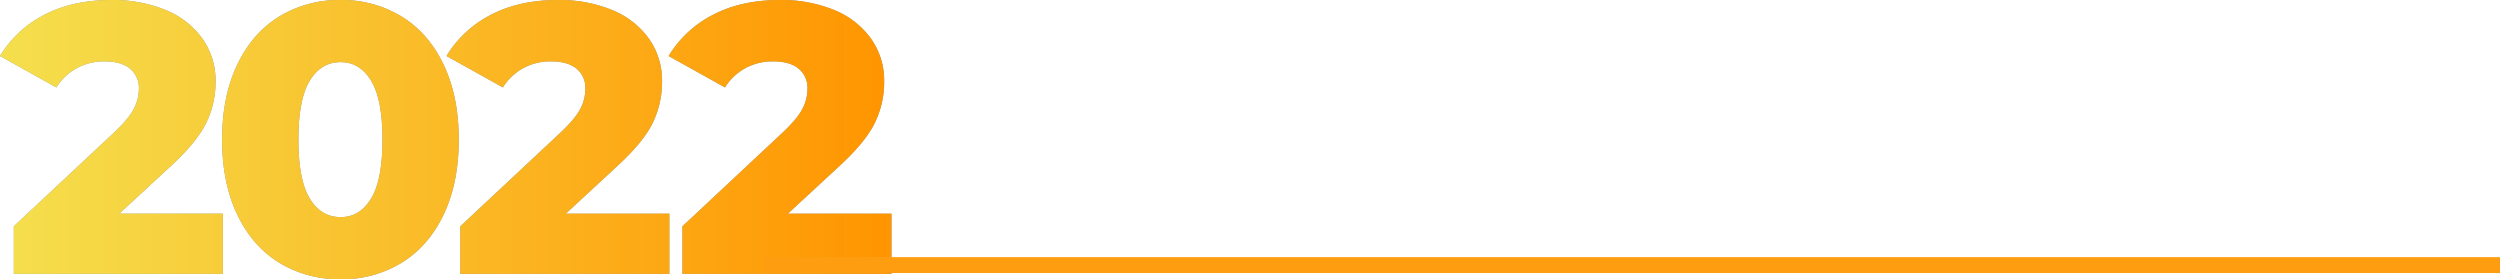 <svg xmlns="http://www.w3.org/2000/svg" xmlns:xlink="http://www.w3.org/1999/xlink" width="1086.225" height="121.333" viewBox="0 0 1086.225 121.333">
  <defs>
    <linearGradient id="linear-gradient" x2="1" gradientUnits="objectBoundingBox">
      <stop offset="0" stop-color="#f5df4d"/>
      <stop offset="1" stop-color="#ff9500"/>
    </linearGradient>
  </defs>
  <g id="グループ_452" data-name="グループ 452" transform="translate(-0.775 -0.376)">
    <path id="パス_3807" data-name="パス 3807" d="M388.109,119.376H297.275V98.709l43.667-40.833q6.332-6,8.5-10.25a18.739,18.739,0,0,0,2.167-8.583,10.832,10.832,0,0,0-3.834-8.834q-3.836-3.163-11.166-3.166a24.752,24.752,0,0,0-11.917,2.916,23.938,23.938,0,0,0-8.917,8.417l-24.5-13.667A47.936,47.936,0,0,1,310.442,6.876q12.332-6.5,29.167-6.5a60.142,60.142,0,0,1,23.583,4.333,36.549,36.549,0,0,1,16,12.417,31.528,31.528,0,0,1,5.75,18.75,40.534,40.534,0,0,1-4.083,17.917q-4.086,8.418-15.75,19.083l-22,20.333h45Zm-119.5-46.5-22,20.333h45v26.167H200.775V98.709l43.667-40.833q6.331-6,8.5-10.25a18.739,18.739,0,0,0,2.167-8.583,10.832,10.832,0,0,0-3.834-8.834q-3.835-3.163-11.166-3.166a24.752,24.752,0,0,0-11.917,2.916,23.938,23.938,0,0,0-8.917,8.417l-24.5-13.667A47.936,47.936,0,0,1,213.942,6.876q12.331-6.5,29.167-6.5a60.142,60.142,0,0,1,23.583,4.333,36.549,36.549,0,0,1,16,12.417,31.528,31.528,0,0,1,5.75,18.75,40.534,40.534,0,0,1-4.083,17.917Q280.273,62.211,268.609,72.876Zm-75.084,20.75q-6.585,13.75-18.25,20.917a49.6,49.6,0,0,1-26.5,7.166,49.9,49.9,0,0,1-26.666-7.166q-11.668-7.164-18.25-20.917T97.275,61.043q0-18.833,6.584-32.584t18.25-20.916A49.917,49.917,0,0,1,148.775.376a49.618,49.618,0,0,1,26.5,7.167q11.666,7.167,18.25,20.916t6.584,32.584Q200.109,79.878,193.525,93.626Zm-31.5-58.167q-4.917-8.082-13.25-8.083-8.5,0-13.416,8.083t-4.917,25.584q0,17.5,4.917,25.583t13.416,8.083q8.333,0,13.25-8.083t4.917-25.583Q166.942,43.542,162.025,35.459ZM74.609,72.876l-22,20.333h45v26.167H6.775V98.709L50.442,57.876q6.331-6,8.5-10.25a18.739,18.739,0,0,0,2.167-8.583,10.832,10.832,0,0,0-3.834-8.834q-3.836-3.163-11.166-3.166a24.752,24.752,0,0,0-11.917,2.916,23.938,23.938,0,0,0-8.917,8.417L.775,24.709A47.936,47.936,0,0,1,19.942,6.876Q32.274.377,49.109.376A60.142,60.142,0,0,1,72.692,4.709a36.55,36.55,0,0,1,16,12.417,31.528,31.528,0,0,1,5.75,18.75,40.533,40.533,0,0,1-4.083,17.917Q86.273,62.211,74.609,72.876Z" fill="#939597" fill-rule="evenodd"/>
    <path id="パス_3808" data-name="パス 3808" d="M388.109,119.376H297.275V98.709l43.667-40.833q6.332-6,8.5-10.25a18.739,18.739,0,0,0,2.167-8.583,10.832,10.832,0,0,0-3.834-8.834q-3.836-3.163-11.166-3.166a24.752,24.752,0,0,0-11.917,2.916,23.938,23.938,0,0,0-8.917,8.417l-24.5-13.667A47.936,47.936,0,0,1,310.442,6.876q12.332-6.5,29.167-6.5a60.142,60.142,0,0,1,23.583,4.333,36.549,36.549,0,0,1,16,12.417,31.528,31.528,0,0,1,5.75,18.75,40.534,40.534,0,0,1-4.083,17.917q-4.086,8.418-15.75,19.083l-22,20.333h45Zm-119.5-46.5-22,20.333h45v26.167H200.775V98.709l43.667-40.833q6.331-6,8.5-10.25a18.739,18.739,0,0,0,2.167-8.583,10.832,10.832,0,0,0-3.834-8.834q-3.835-3.163-11.166-3.166a24.752,24.752,0,0,0-11.917,2.916,23.938,23.938,0,0,0-8.917,8.417l-24.5-13.667A47.936,47.936,0,0,1,213.942,6.876q12.331-6.5,29.167-6.5a60.142,60.142,0,0,1,23.583,4.333,36.549,36.549,0,0,1,16,12.417,31.528,31.528,0,0,1,5.75,18.75,40.534,40.534,0,0,1-4.083,17.917Q280.273,62.211,268.609,72.876Zm-75.084,20.75q-6.585,13.75-18.25,20.917a49.6,49.6,0,0,1-26.5,7.166,49.9,49.9,0,0,1-26.666-7.166q-11.668-7.164-18.25-20.917T97.275,61.043q0-18.833,6.584-32.584t18.25-20.916A49.917,49.917,0,0,1,148.775.376a49.618,49.618,0,0,1,26.5,7.167q11.666,7.167,18.25,20.916t6.584,32.584Q200.109,79.878,193.525,93.626Zm-31.5-58.167q-4.917-8.082-13.25-8.083-8.5,0-13.416,8.083t-4.917,25.584q0,17.5,4.917,25.583t13.416,8.083q8.333,0,13.25-8.083t4.917-25.583Q166.942,43.542,162.025,35.459ZM74.609,72.876l-22,20.333h45v26.167H6.775V98.709L50.442,57.876q6.331-6,8.5-10.25a18.739,18.739,0,0,0,2.167-8.583,10.832,10.832,0,0,0-3.834-8.834q-3.836-3.163-11.166-3.166a24.752,24.752,0,0,0-11.917,2.916,23.938,23.938,0,0,0-8.917,8.417L.775,24.709A47.936,47.936,0,0,1,19.942,6.876Q32.274.377,49.109.376A60.142,60.142,0,0,1,72.692,4.709a36.55,36.55,0,0,1,16,12.417,31.528,31.528,0,0,1,5.75,18.75,40.533,40.533,0,0,1-4.083,17.917Q86.273,62.211,74.609,72.876Z" fill="url(#linear-gradient)"/>
    <path id="パス_3809" data-name="パス 3809" d="M333.1,112.1H1087V119H333.1Z" fill="#ff9d11" fill-rule="evenodd"/>
  </g>
</svg>
